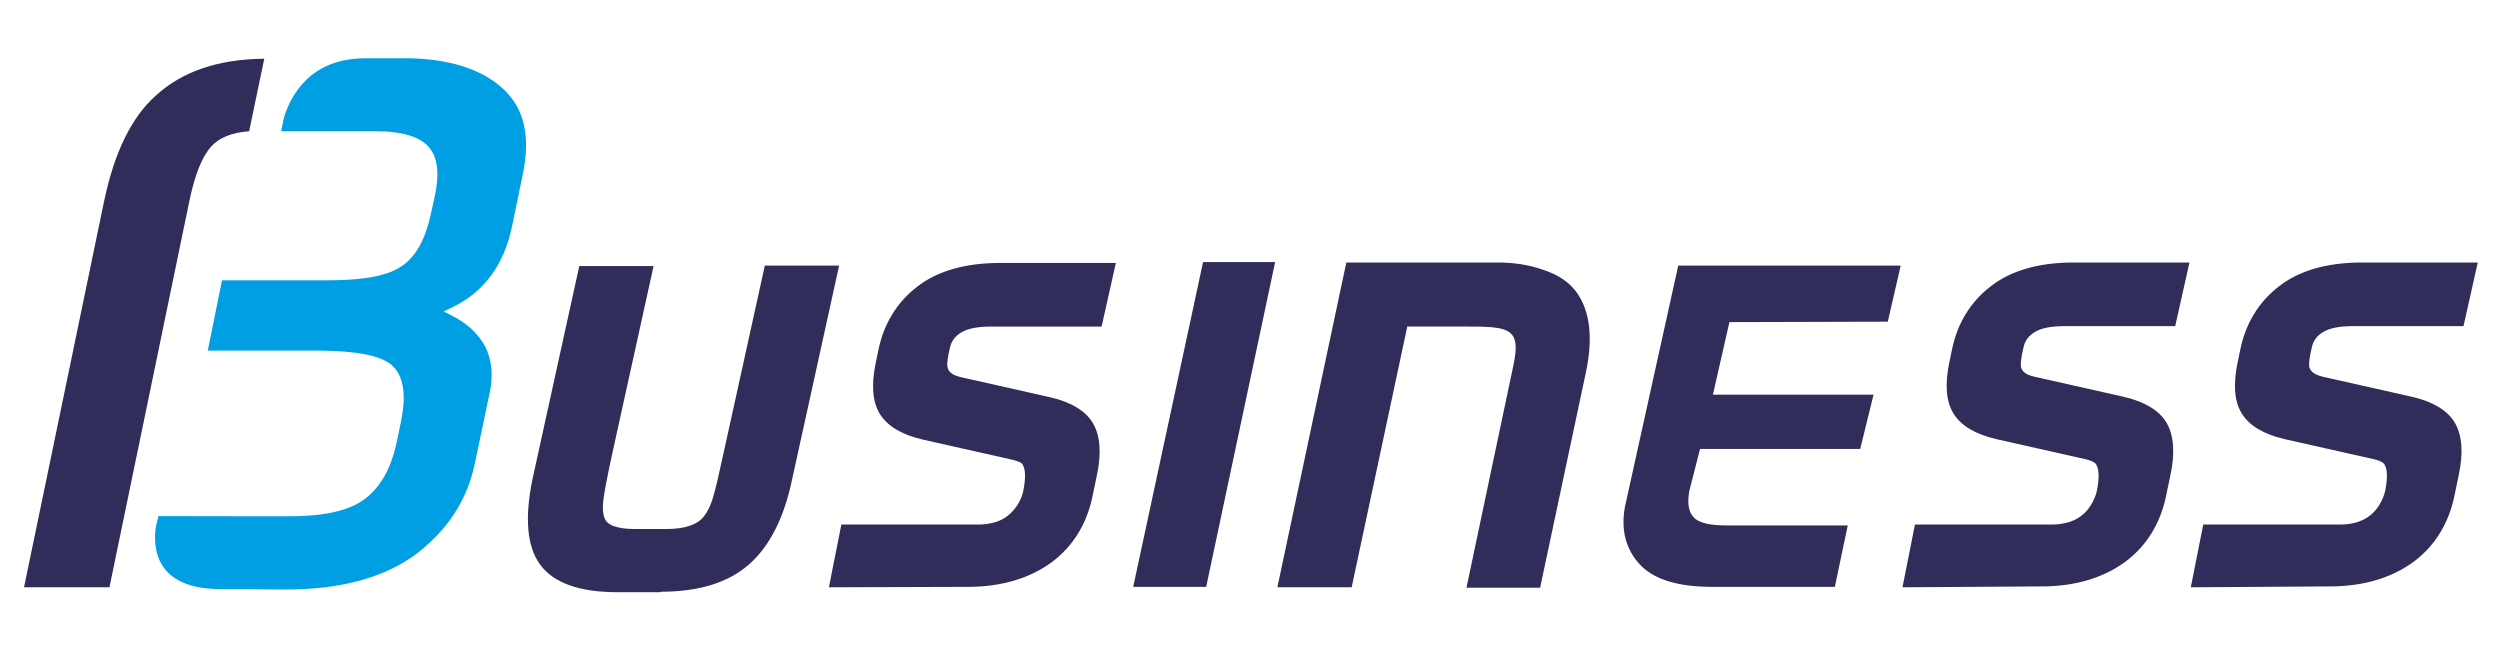 <svg xmlns="http://www.w3.org/2000/svg" xmlns:xlink="http://www.w3.org/1999/xlink" id="Livello_1" x="0px" y="0px" viewBox="0 0 561.9 146" style="enable-background:new 0 0 561.9 146;" xml:space="preserve">
<style type="text/css">
	.st0{fill:#009FE3;}
	.st1{fill:#312D5A;}
</style>
<g>
	<path class="st0" d="M49.6,132.4c-5.7,0-9.8-1.4-12.2-4.1c-2.6-2.9-2.8-6.9-2.4-9.7l0.6-2.6c44.3,0.1,30.1,0,30.2,0   c7.6,0,13.2-1.4,16.5-4.1c3.4-2.7,5.6-6.8,6.8-12.2l1-4.8c1.3-6.3,0.6-10.4-2-12.8c-2.5-2.2-7.8-3.2-16.1-3.3l-25.3,0L49.9,63   l23.8,0c8,0,13.5-1,16.6-3.2c3.2-2.1,5.4-6.2,6.6-12l0.8-3.6c1.1-5.1,0.7-8.7-1.2-11c-1.9-2.4-6-3.7-12-3.7l-21.3,0l0.6-3   c1.5-5,5.9-13.4,18.3-13.4c35.9,0,9,0,9,0h0.7c8.9,0.1,16.4,2.4,21.1,6.7c4.9,4.4,6.4,10.7,4.6,19.4l-2.4,11.6   c-1.8,8.8-6.4,14.9-13.5,18.3l-1.9,0.9l1.8,0.9c3.4,1.7,5.9,4,7.5,6.9c1.5,2.9,1.9,6.4,1.1,10.3l-3.4,16.2c-1.7,8-6,14.7-13,20.1   c-7,5.3-16.9,8.1-29.4,8.1L49.6,132.4z"></path>
	<path class="st1" d="M59.4,13.2L56,29.5c-3.9,0.3-6.7,1.4-8.5,3.4c-2.1,2.3-3.7,6.4-4.9,12.1l-18,87H5.4l18-86.8   c2.3-11,6.2-18.9,11.6-23.7C41,16,49.1,13.3,59.4,13.2z M148.5,133c8.5,0,15.1-2,19.8-6.1c4.6-4,7.9-10.4,9.7-19l10.6-48.2h-16.7   l-9.2,41.8c-1.1,5.1-1.9,8.6-2.5,10.5c-0.5,1.7-1.2,3.1-2.1,4.2c-1.5,1.8-4.3,2.7-8.3,2.7h-7c-4,0-6.3-0.8-6.9-2.4   c-0.4-1-0.5-2.3-0.3-4c0.2-1.8,0.9-5.4,2-10.5l9.3-42.2h-16.7l-10.5,47.8c-1.8,8.7-1.3,15.2,1.7,19.3c3,4.1,8.8,6.2,17.3,6.2H148.5   z M412.4,131.9l2.9-13.8l-27.1,0c-4,0-6.5-0.6-7.6-1.9c-1.1-1.2-1.4-3.3-0.9-5.9l2.4-9.4h36l3-12.2h-36.1l3.7-16.3l35.6-0.1   l2.9-12.6h-50L365.2,114c-0.9,5.1,0.2,9.4,3.3,12.8c3.1,3.4,8.6,5.1,16.2,5.1L412.4,131.9z M217.7,131.9c7.5,0,14-2,18.9-5.7   c4.6-3.5,7.6-8.4,8.9-14.4l1-4.8c1.1-5,0.8-9-0.8-11.8c-1.6-2.8-4.9-4.8-9.6-5.9l-20-4.5c-2.3-0.5-3.2-1.4-3.2-2.9   c0-0.5,0.1-1.6,0.6-3.7c0.3-1.5,1.2-2.7,2.6-3.5c1.5-0.9,3.7-1.3,6.7-1.3h24.8l3.2-14.3h-26.1c-7.7,0-14,1.8-18.5,5.3   c-4.6,3.5-7.6,8.4-8.8,14.4l-0.6,2.9c-1,4.9-0.7,8.7,1,11.4c1.7,2.7,4.9,4.6,9.6,5.7l20,4.5c0.9,0.2,1.7,0.5,2.2,0.8   c0.6,0.6,1.2,2.2,0.4,6.2c-0.4,2.2-1.9,4.4-3.6,5.7c-1.7,1.3-4,1.9-6.7,1.9l-30.6,0l-2.8,14.1L217.7,131.9z M459,131.8   c7.5,0,14-2,18.9-5.7c4.6-3.5,7.6-8.4,8.9-14.4l1-4.8c1.1-5,0.8-9-0.8-11.8c-1.6-2.8-4.9-4.8-9.6-5.9l-20-4.5   c-2.3-0.5-3.3-1.4-3.2-2.9c0-0.5,0.1-1.6,0.6-3.7c0.3-1.5,1.2-2.7,2.6-3.5c1.5-0.9,3.7-1.3,6.7-1.3h24.8l3.2-14.3l-26.1,0   c-7.7,0-14,1.8-18.5,5.3c-4.6,3.5-7.6,8.4-8.8,14.4l-0.6,2.9c-1,4.9-0.7,8.7,1,11.4c1.7,2.7,4.9,4.6,9.6,5.7l20,4.5   c0.9,0.2,1.7,0.5,2.2,0.9c0.6,0.6,1.2,2.2,0.4,6.2c-0.5,2.2-1.9,4.5-3.6,5.7c-1.7,1.3-4,1.9-6.7,1.9l-30.6,0l-2.8,14.1L459,131.8z    M523.8,131.8c7.5,0,14-2,18.9-5.7c4.6-3.5,7.6-8.4,8.9-14.4l1-4.8c1.1-5,0.8-9-0.8-11.8c-1.6-2.8-4.9-4.8-9.6-5.9l-20-4.5   c-2.2-0.5-3.3-1.4-3.2-2.9c0-0.5,0.1-1.6,0.6-3.7c0.3-1.5,1.2-2.7,2.6-3.5c1.5-0.9,3.7-1.3,6.7-1.3h24.8l3.2-14.3h-26.1   c-7.7,0-14,1.8-18.5,5.3c-4.6,3.5-7.6,8.4-8.8,14.4l-0.6,2.9c-1,4.9-0.7,8.7,1,11.4c1.7,2.7,4.9,4.6,9.6,5.7l20,4.5   c0.9,0.2,1.7,0.5,2.2,0.9c0.6,0.6,1.2,2.2,0.4,6.2c-0.5,2.2-1.9,4.5-3.6,5.7c-1.7,1.3-4,1.9-6.7,1.9l-30.6,0l-2.8,14.1L523.8,131.8   z M271.1,131.9l15.5-73h-16.2l-15.7,73H271.1z M346.2,131.9l10.2-48c1.7-7.8,1-13.8-1.9-18c-1.6-2.3-4.1-4.1-7.5-5.2   c-3.3-1.2-6.8-1.7-10.4-1.7h-34l-15.5,73h16.7l12.5-58.6h13.5c5.7,0,9.3,0.1,10.4,2.4c0.9,1.8,0.4,4.5-0.7,9.4l-9.9,46.9H346.2z"></path>
</g>
</svg>